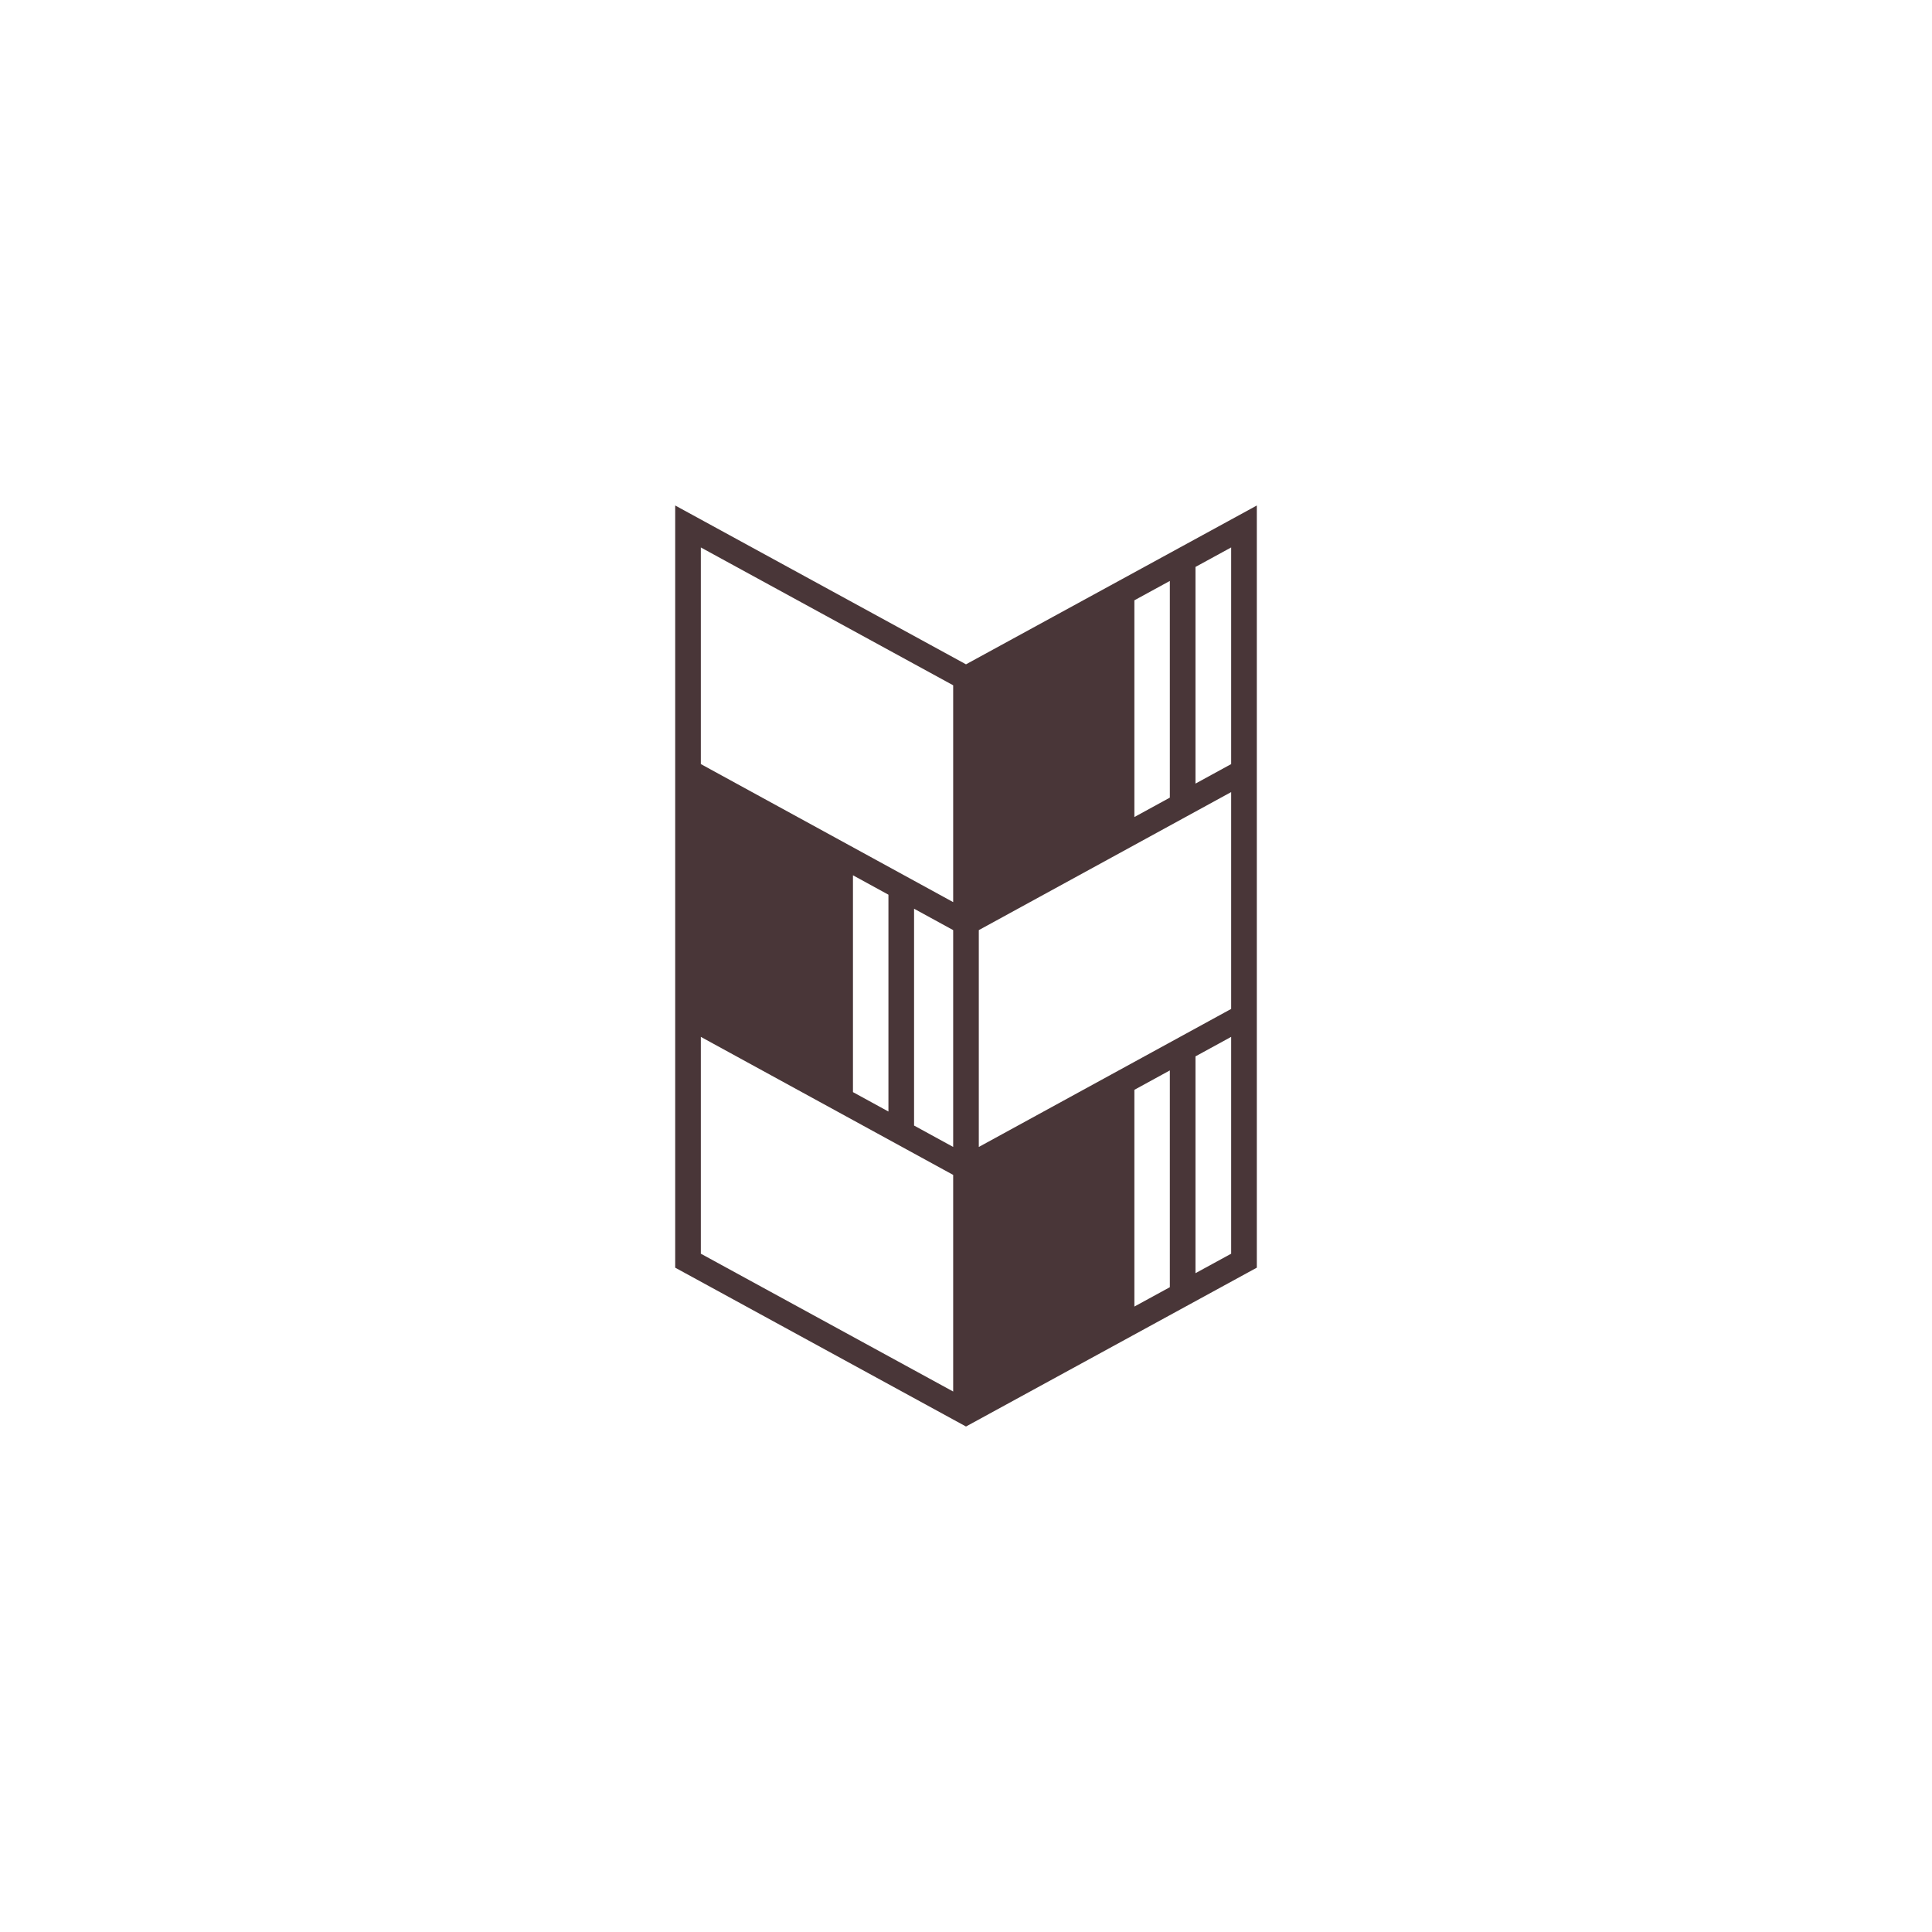 <?xml version="1.0" encoding="UTF-8"?>
<svg id="Layer_1" data-name="Layer 1" xmlns="http://www.w3.org/2000/svg" viewBox="0 0 1080 1080">
  <defs>
    <style>
      .cls-1 {
        fill: #493638;
      }
    </style>
  </defs>
  <path class="cls-1" d="M540,371.36l-162.56-88.79v426.07l162.56,88.79,162.57-88.8v-426.05l-162.57,88.78ZM547.16,641.15v-121.21l86.8-47.48h.16v-.09l54.11-29.6v121.22l-141.07,77.17ZM476.81,610.5v-121.21l19.83,10.85v121.21l-19.83-10.85ZM510.97,507.98l21.86,11.96v121.21l-21.86-11.96v-121.21ZM688.23,427.13l-19.95,10.91v-121.12l19.95-10.9v121.11ZM653.95,445.88l-19.83,10.85v-121.15l19.83-10.83v121.13ZM391.77,306.03l141.06,77.05v121.21l-56.02-30.65v-.12h-.22l-84.82-46.4v-121.09ZM391.77,579.62l141.06,77.16v121.09l-141.06-77.05v-121.2ZM634.12,609.22l19.83-10.85v121.18l-19.83,10.83v-121.17ZM688.23,700.83l-19.95,10.89v-121.2l19.95-10.91v121.21Z"/>
</svg>